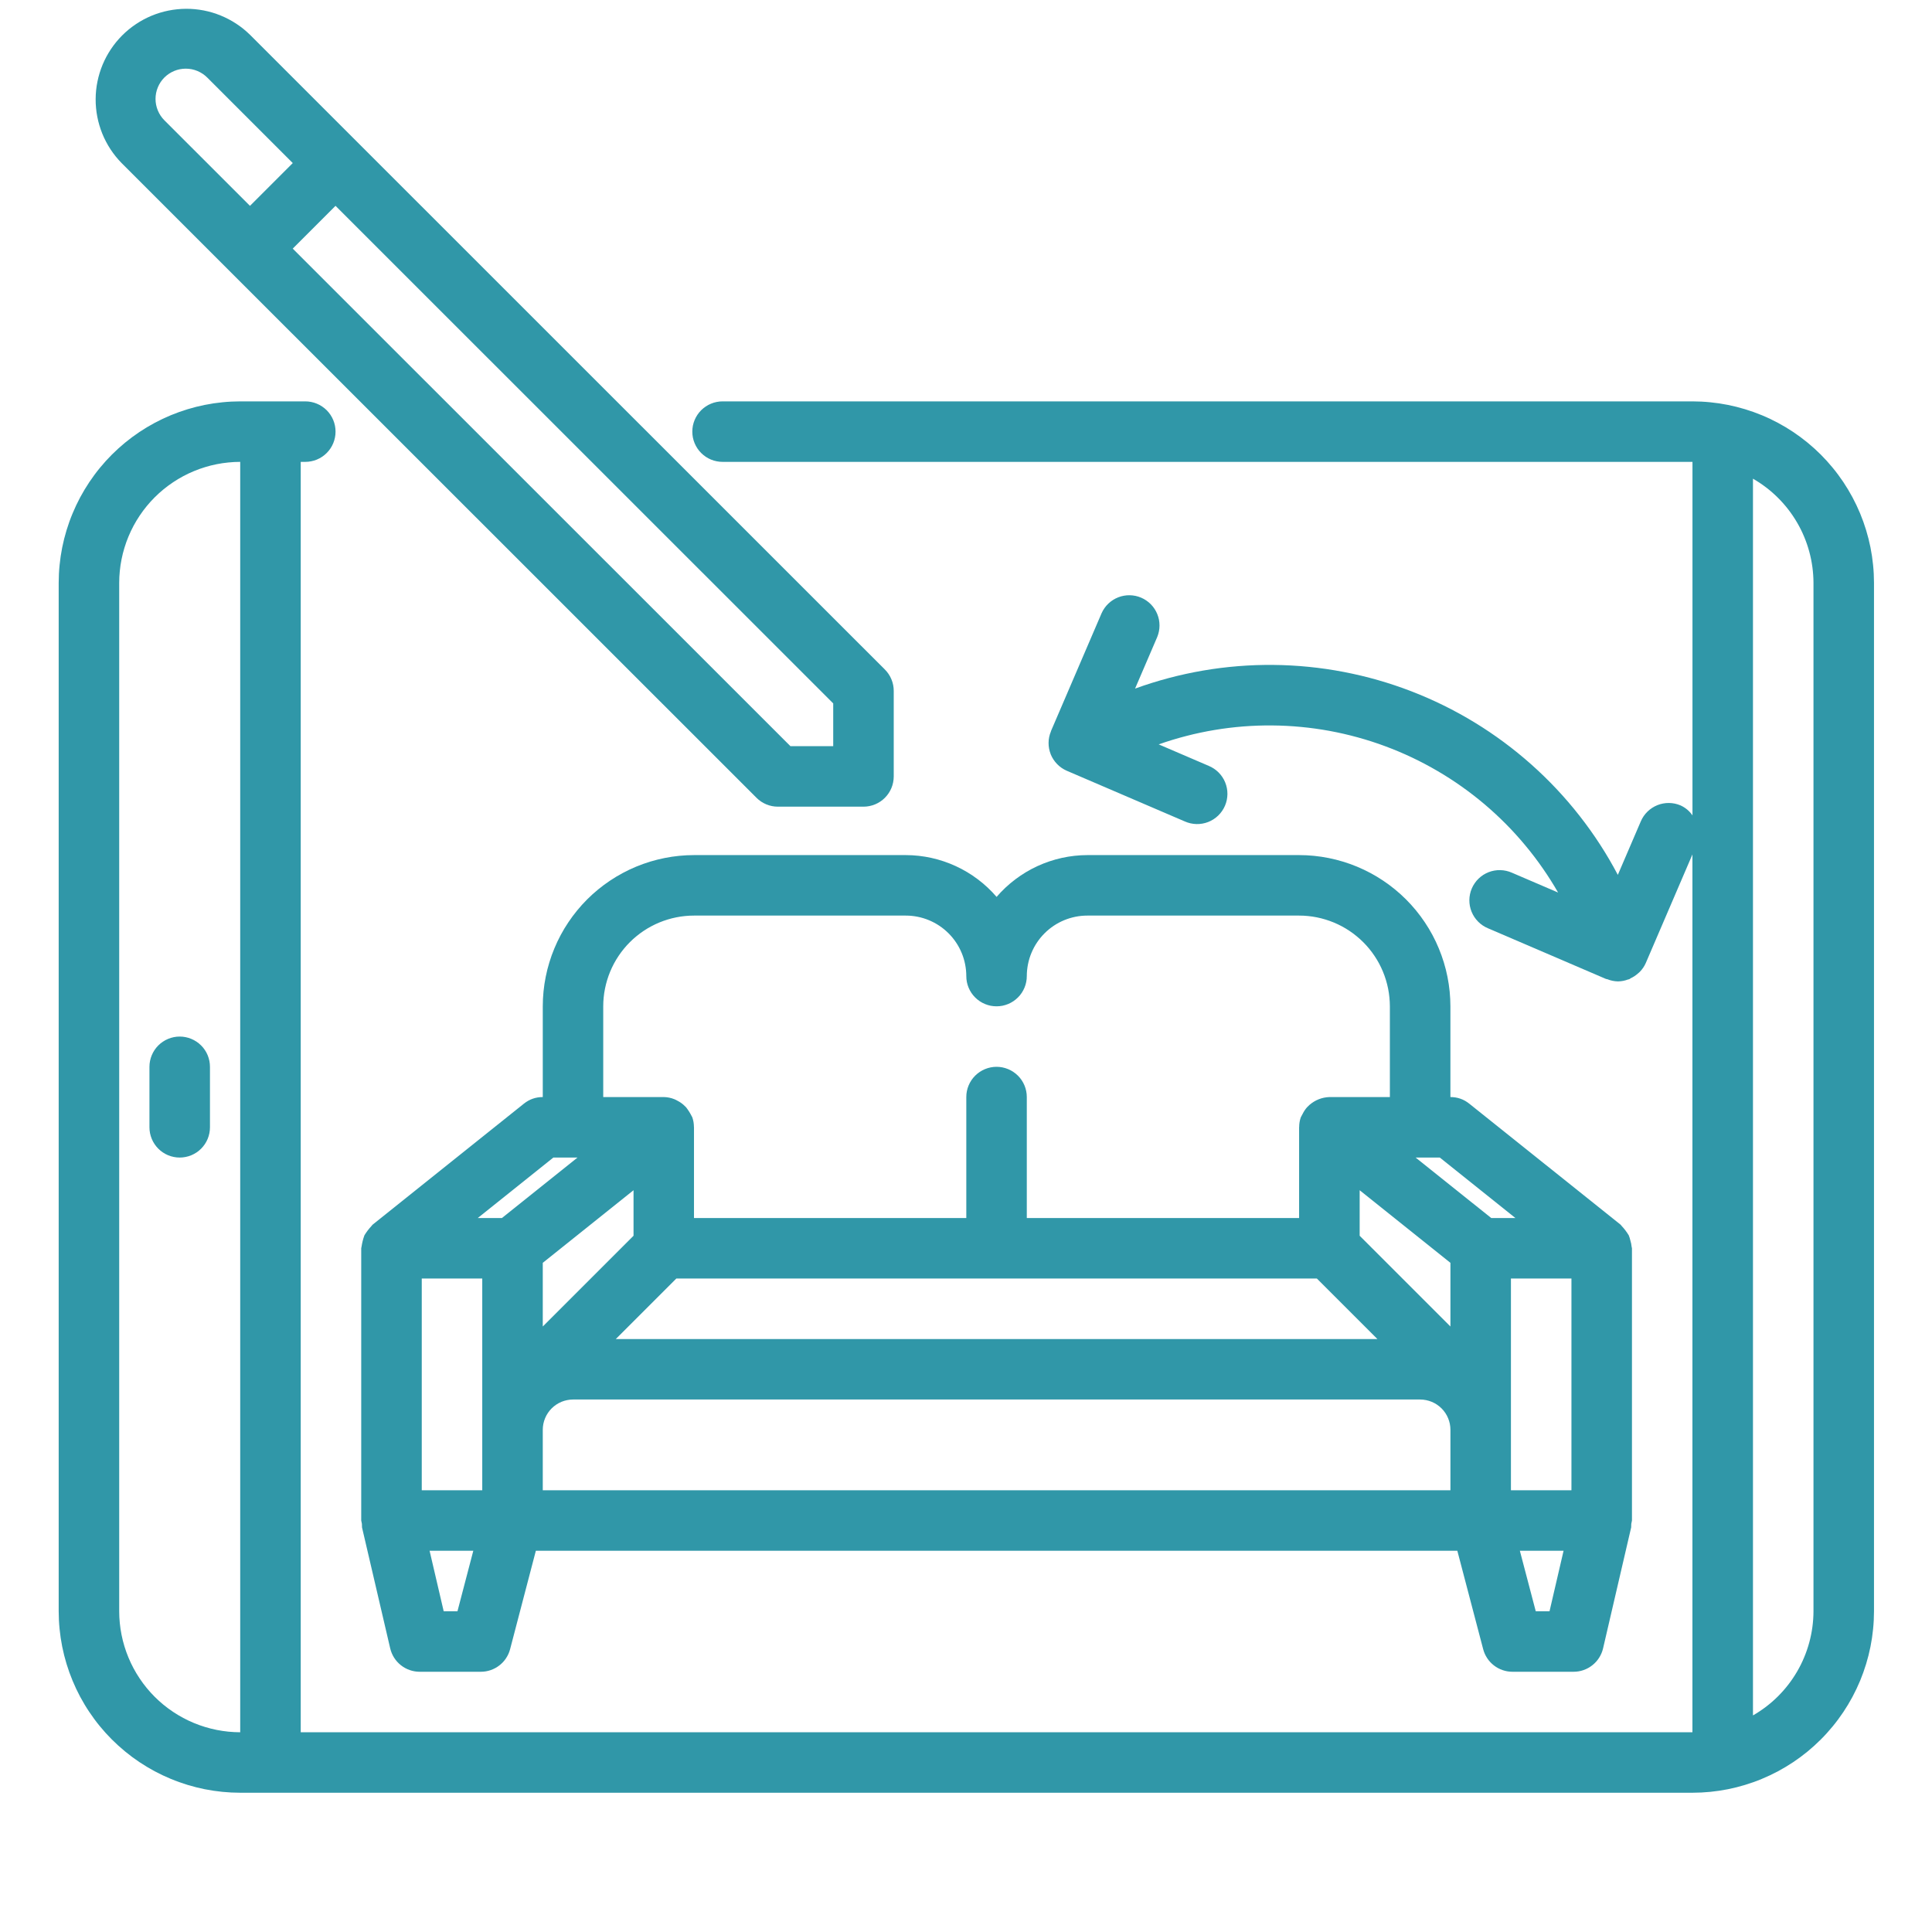 <svg xmlns="http://www.w3.org/2000/svg" xmlns:xlink="http://www.w3.org/1999/xlink" width="500" zoomAndPan="magnify" viewBox="0 0 375 375" height="500" preserveAspectRatio="xMidYMid meet" version="1.0"><defs><clipPath id="e8a189afee"><path d="M 11.316 77 L 363.816 77 L 363.816 348 L 11.316 348 Z M 11.316 77 " clip-rule="nonzero"/></clipPath></defs><rect x="-37.5" width="450" fill="#ffffff" y="-37.5" height="450" fill-opacity="1"/><rect x="-37.5" width="450" fill="#ffffff" y="-37.5" height="450" fill-opacity="1"/><path fill="#3097a8" d="M 252.164 165.973 L 211.055 165.973 C 209.383 165.977 207.73 166.16 206.094 166.52 C 204.461 166.883 202.883 167.414 201.363 168.113 C 199.844 168.812 198.418 169.668 197.082 170.676 C 195.746 171.68 194.531 172.82 193.438 174.086 C 192.348 172.82 191.133 171.68 189.797 170.676 C 188.461 169.668 187.035 168.812 185.512 168.113 C 183.992 167.414 182.418 166.883 180.781 166.52 C 179.148 166.16 177.496 165.977 175.82 165.973 L 134.715 165.973 C 133.754 165.973 132.793 166.02 131.836 166.117 C 130.879 166.211 129.93 166.352 128.988 166.543 C 128.047 166.73 127.113 166.965 126.195 167.242 C 125.273 167.523 124.371 167.848 123.484 168.215 C 122.594 168.582 121.727 168.996 120.879 169.449 C 120.031 169.902 119.207 170.395 118.41 170.93 C 117.609 171.465 116.84 172.035 116.098 172.645 C 115.352 173.254 114.641 173.898 113.961 174.578 C 113.281 175.258 112.637 175.969 112.027 176.715 C 111.418 177.457 110.844 178.227 110.312 179.027 C 109.777 179.824 109.281 180.648 108.828 181.496 C 108.375 182.344 107.965 183.211 107.598 184.098 C 107.227 184.984 106.902 185.891 106.625 186.809 C 106.344 187.727 106.109 188.66 105.922 189.602 C 105.734 190.543 105.59 191.492 105.496 192.449 C 105.402 193.406 105.352 194.363 105.352 195.328 L 105.352 212.938 C 103.977 212.938 102.754 213.367 101.68 214.227 L 72.32 237.711 C 72.234 237.777 72.195 237.883 72.117 237.953 C 71.594 238.512 71.133 239.117 70.734 239.773 C 70.473 240.488 70.285 241.227 70.176 241.98 C 70.172 242.09 70.113 242.184 70.113 242.293 L 70.113 295.133 C 70.145 295.352 70.188 295.57 70.246 295.785 C 70.238 296.012 70.246 296.238 70.266 296.465 L 75.738 319.949 C 75.891 320.594 76.145 321.199 76.496 321.758 C 76.852 322.316 77.289 322.805 77.809 323.215 C 78.328 323.629 78.902 323.941 79.527 324.16 C 80.152 324.379 80.797 324.488 81.461 324.488 L 93.332 324.488 C 93.98 324.488 94.613 324.383 95.227 324.172 C 95.84 323.961 96.406 323.66 96.918 323.262 C 97.434 322.867 97.871 322.398 98.227 321.855 C 98.586 321.312 98.848 320.73 99.012 320.102 L 104.008 301.004 L 282.867 301.004 L 287.883 320.105 C 288.047 320.734 288.309 321.316 288.668 321.859 C 289.023 322.398 289.461 322.867 289.977 323.266 C 290.488 323.66 291.055 323.965 291.668 324.172 C 292.281 324.383 292.914 324.488 293.562 324.488 L 305.434 324.488 C 306.098 324.488 306.742 324.379 307.367 324.16 C 307.996 323.941 308.566 323.625 309.086 323.211 C 309.605 322.801 310.043 322.312 310.398 321.754 C 310.754 321.191 311.004 320.59 311.156 319.945 L 316.609 296.461 C 316.629 296.234 316.633 296.012 316.629 295.789 C 316.684 295.57 316.73 295.352 316.762 295.133 L 316.762 242.293 C 316.762 242.184 316.703 242.09 316.695 241.98 C 316.66 241.574 316.578 241.172 316.453 240.781 C 316.379 240.434 316.273 240.098 316.141 239.773 C 315.742 239.117 315.281 238.512 314.758 237.953 C 314.676 237.879 314.641 237.777 314.555 237.711 L 285.191 214.227 C 284.121 213.367 282.895 212.938 281.523 212.938 L 281.523 195.324 C 281.52 194.363 281.473 193.406 281.379 192.449 C 281.281 191.492 281.141 190.543 280.953 189.602 C 280.766 188.66 280.531 187.73 280.25 186.809 C 279.969 185.891 279.645 184.988 279.277 184.098 C 278.91 183.211 278.5 182.344 278.047 181.496 C 277.594 180.648 277.098 179.824 276.562 179.027 C 276.031 178.227 275.457 177.457 274.848 176.715 C 274.238 175.973 273.594 175.262 272.914 174.582 C 272.234 173.902 271.523 173.258 270.781 172.648 C 270.035 172.035 269.266 171.465 268.465 170.93 C 267.668 170.398 266.844 169.902 265.996 169.449 C 265.148 168.996 264.281 168.586 263.395 168.215 C 262.508 167.848 261.602 167.523 260.684 167.246 C 259.762 166.965 258.832 166.73 257.891 166.543 C 256.945 166.355 255.996 166.211 255.039 166.117 C 254.086 166.02 253.125 165.973 252.164 165.973 Z M 255.605 248.164 L 267.352 259.906 L 119.527 259.906 L 131.273 248.164 Z M 281.527 245.113 L 281.527 257.473 L 263.91 239.859 L 263.91 231.023 Z M 305.016 289.258 L 293.27 289.258 L 293.27 248.164 L 305.016 248.164 Z M 81.863 289.258 L 81.863 248.164 L 93.605 248.164 L 93.605 289.258 Z M 105.352 277.516 C 105.352 277.133 105.391 276.75 105.465 276.371 C 105.543 275.996 105.652 275.629 105.801 275.273 C 105.949 274.914 106.129 274.578 106.344 274.258 C 106.559 273.938 106.801 273.641 107.074 273.367 C 107.348 273.094 107.645 272.852 107.965 272.637 C 108.285 272.426 108.621 272.242 108.977 272.094 C 109.336 271.949 109.699 271.836 110.078 271.762 C 110.457 271.684 110.84 271.648 111.223 271.645 L 275.652 271.645 C 276.039 271.648 276.422 271.684 276.801 271.762 C 277.176 271.836 277.543 271.949 277.898 272.094 C 278.258 272.242 278.594 272.426 278.914 272.637 C 279.234 272.852 279.531 273.094 279.805 273.367 C 280.078 273.641 280.32 273.938 280.535 274.258 C 280.75 274.578 280.93 274.914 281.078 275.273 C 281.227 275.629 281.336 275.996 281.414 276.371 C 281.488 276.75 281.527 277.133 281.527 277.516 L 281.527 289.258 L 105.352 289.258 Z M 122.969 239.859 L 105.352 257.473 L 105.352 245.113 L 122.969 231.023 Z M 107.406 224.68 L 112.098 224.68 L 97.418 236.422 L 92.727 236.422 Z M 86.121 312.746 L 83.383 301.004 L 91.867 301.004 L 88.793 312.746 Z M 298.09 312.746 L 295.004 301.004 L 303.488 301.004 L 300.762 312.746 Z M 294.145 236.422 L 289.453 236.422 L 274.773 224.68 L 279.465 224.68 Z M 258.027 212.938 C 256.574 213 255.293 213.504 254.188 214.445 C 254.016 214.598 253.852 214.754 253.695 214.922 C 253.367 215.297 253.094 215.703 252.871 216.145 C 252.766 216.316 252.672 216.496 252.586 216.68 C 252.559 216.746 252.508 216.797 252.484 216.867 C 252.273 217.477 252.168 218.102 252.168 218.746 C 252.168 218.77 252.156 218.789 252.156 218.809 L 252.156 236.422 L 199.301 236.422 L 199.301 212.938 C 199.301 212.555 199.266 212.172 199.188 211.793 C 199.113 211.414 199.004 211.047 198.855 210.691 C 198.707 210.336 198.527 209.996 198.312 209.676 C 198.098 209.355 197.855 209.059 197.582 208.789 C 197.309 208.516 197.012 208.273 196.691 208.059 C 196.371 207.844 196.031 207.664 195.676 207.516 C 195.32 207.367 194.953 207.258 194.574 207.18 C 194.195 207.105 193.816 207.066 193.43 207.066 C 193.043 207.066 192.66 207.105 192.285 207.18 C 191.906 207.258 191.539 207.367 191.184 207.516 C 190.824 207.664 190.488 207.844 190.168 208.059 C 189.848 208.273 189.551 208.516 189.277 208.789 C 189.004 209.059 188.762 209.355 188.547 209.676 C 188.332 209.996 188.152 210.336 188.004 210.691 C 187.855 211.047 187.746 211.414 187.668 211.793 C 187.594 212.172 187.559 212.555 187.559 212.938 L 187.559 236.422 L 134.703 236.422 L 134.703 218.809 C 134.703 218.789 134.691 218.77 134.691 218.746 C 134.691 218.102 134.586 217.477 134.375 216.867 C 134.352 216.797 134.301 216.746 134.273 216.68 C 133.961 216.055 133.594 215.469 133.164 214.922 C 133.008 214.754 132.844 214.598 132.672 214.449 C 132.309 214.129 131.914 213.863 131.48 213.645 C 131.297 213.539 131.105 213.441 130.906 213.359 C 130.242 213.09 129.551 212.949 128.832 212.938 L 117.086 212.938 L 117.086 195.324 C 117.086 194.75 117.117 194.176 117.172 193.602 C 117.23 193.027 117.316 192.457 117.43 191.891 C 117.543 191.324 117.684 190.766 117.852 190.215 C 118.02 189.664 118.211 189.121 118.434 188.59 C 118.656 188.055 118.902 187.535 119.172 187.027 C 119.445 186.52 119.742 186.023 120.062 185.547 C 120.383 185.066 120.727 184.605 121.094 184.156 C 121.457 183.711 121.844 183.285 122.254 182.879 C 122.66 182.469 123.086 182.082 123.535 181.719 C 123.98 181.352 124.441 181.008 124.922 180.688 C 125.402 180.367 125.895 180.07 126.402 179.801 C 126.914 179.527 127.434 179.281 127.965 179.059 C 128.5 178.84 129.039 178.645 129.594 178.477 C 130.145 178.309 130.703 178.168 131.27 178.055 C 131.836 177.941 132.406 177.855 132.977 177.801 C 133.551 177.742 134.129 177.715 134.703 177.715 L 175.812 177.715 C 176.582 177.715 177.348 177.789 178.102 177.941 C 178.859 178.09 179.594 178.316 180.305 178.609 C 181.016 178.906 181.695 179.266 182.336 179.695 C 182.977 180.125 183.566 180.609 184.113 181.156 C 184.66 181.699 185.145 182.293 185.574 182.934 C 186.004 183.574 186.363 184.25 186.66 184.965 C 186.957 185.676 187.18 186.41 187.328 187.164 C 187.48 187.922 187.555 188.684 187.559 189.457 C 187.559 189.84 187.594 190.223 187.668 190.602 C 187.746 190.98 187.855 191.348 188.004 191.703 C 188.152 192.059 188.332 192.395 188.547 192.719 C 188.762 193.039 189.004 193.336 189.277 193.605 C 189.551 193.879 189.848 194.121 190.168 194.336 C 190.488 194.551 190.824 194.73 191.184 194.879 C 191.539 195.027 191.906 195.137 192.285 195.215 C 192.66 195.289 193.043 195.324 193.43 195.324 C 193.816 195.324 194.195 195.289 194.574 195.215 C 194.953 195.137 195.32 195.027 195.676 194.879 C 196.031 194.73 196.371 194.551 196.691 194.336 C 197.012 194.121 197.309 193.879 197.582 193.605 C 197.855 193.336 198.098 193.039 198.312 192.719 C 198.527 192.395 198.707 192.059 198.855 191.703 C 199.004 191.348 199.113 190.98 199.188 190.602 C 199.266 190.223 199.301 189.84 199.301 189.457 C 199.305 188.684 199.379 187.922 199.531 187.164 C 199.68 186.41 199.902 185.676 200.199 184.965 C 200.496 184.25 200.855 183.574 201.285 182.934 C 201.715 182.293 202.199 181.699 202.746 181.156 C 203.289 180.609 203.883 180.125 204.523 179.695 C 205.164 179.266 205.844 178.906 206.555 178.609 C 207.266 178.316 208 178.094 208.758 177.941 C 209.512 177.789 210.277 177.715 211.047 177.715 L 252.156 177.715 C 252.73 177.715 253.305 177.742 253.879 177.801 C 254.453 177.855 255.023 177.941 255.59 178.055 C 256.156 178.168 256.715 178.309 257.266 178.477 C 257.816 178.645 258.359 178.84 258.895 179.059 C 259.426 179.281 259.945 179.527 260.457 179.797 C 260.965 180.07 261.457 180.367 261.938 180.688 C 262.418 181.008 262.879 181.352 263.324 181.719 C 263.77 182.082 264.199 182.469 264.605 182.879 C 265.016 183.285 265.402 183.711 265.766 184.156 C 266.133 184.602 266.477 185.066 266.797 185.547 C 267.117 186.023 267.414 186.52 267.688 187.027 C 267.957 187.535 268.203 188.055 268.426 188.59 C 268.648 189.121 268.84 189.664 269.008 190.215 C 269.176 190.766 269.316 191.324 269.43 191.891 C 269.543 192.457 269.629 193.027 269.684 193.602 C 269.742 194.176 269.77 194.75 269.773 195.324 L 269.773 212.938 Z M 258.027 212.938 " fill-opacity="1" fill-rule="nonzero"/><g clip-path="url(#e8a189afee)"><path fill="#3097a8" d="M 328.508 77.906 L 140.25 77.906 C 139.863 77.906 139.48 77.945 139.105 78.02 C 138.727 78.094 138.359 78.207 138.004 78.355 C 137.645 78.5 137.309 78.684 136.988 78.898 C 136.668 79.109 136.371 79.355 136.098 79.625 C 135.824 79.898 135.582 80.195 135.367 80.516 C 135.152 80.836 134.973 81.176 134.824 81.531 C 134.676 81.887 134.566 82.254 134.488 82.633 C 134.414 83.012 134.379 83.395 134.379 83.777 C 134.379 84.164 134.414 84.547 134.488 84.922 C 134.566 85.301 134.676 85.668 134.824 86.023 C 134.973 86.383 135.152 86.719 135.367 87.039 C 135.582 87.359 135.824 87.656 136.098 87.93 C 136.371 88.203 136.668 88.445 136.988 88.66 C 137.309 88.875 137.645 89.055 138.004 89.203 C 138.359 89.352 138.727 89.461 139.105 89.535 C 139.48 89.613 139.863 89.648 140.25 89.648 L 328.508 89.648 L 328.508 158.266 C 327.914 157.41 327.145 156.766 326.199 156.332 C 325.844 156.18 325.477 156.066 325.102 155.984 C 324.723 155.906 324.344 155.863 323.957 155.859 C 323.57 155.852 323.188 155.887 322.809 155.957 C 322.43 156.027 322.062 156.133 321.703 156.277 C 321.344 156.422 321.004 156.598 320.68 156.809 C 320.355 157.016 320.059 157.258 319.781 157.527 C 319.504 157.797 319.258 158.09 319.039 158.406 C 318.82 158.727 318.637 159.062 318.484 159.414 L 314.02 169.812 C 312.953 167.789 311.801 165.82 310.559 163.906 C 309.316 161.988 307.988 160.133 306.578 158.332 C 305.172 156.535 303.684 154.805 302.121 153.141 C 300.555 151.477 298.918 149.883 297.211 148.367 C 295.504 146.848 293.73 145.41 291.895 144.051 C 290.059 142.691 288.168 141.418 286.215 140.227 C 284.266 139.039 282.266 137.938 280.215 136.93 C 278.168 135.918 276.074 135.004 273.945 134.18 C 271.812 133.359 269.648 132.633 267.453 132.004 C 265.254 131.375 263.035 130.848 260.789 130.418 C 258.547 129.988 256.289 129.66 254.016 129.434 C 251.742 129.207 249.461 129.082 247.176 129.062 C 244.895 129.039 242.613 129.117 240.336 129.301 C 238.059 129.484 235.793 129.766 233.539 130.152 C 231.289 130.539 229.059 131.023 226.848 131.609 C 224.641 132.195 222.465 132.875 220.316 133.656 L 224.617 123.645 C 224.762 123.289 224.871 122.926 224.945 122.551 C 225.02 122.176 225.059 121.797 225.059 121.418 C 225.059 121.035 225.023 120.656 224.953 120.281 C 224.879 119.906 224.77 119.543 224.625 119.188 C 224.48 118.836 224.305 118.5 224.094 118.18 C 223.883 117.859 223.645 117.566 223.379 117.293 C 223.109 117.02 222.82 116.777 222.504 116.562 C 222.188 116.344 221.855 116.16 221.504 116.012 C 221.152 115.859 220.793 115.746 220.418 115.664 C 220.043 115.586 219.668 115.543 219.285 115.535 C 218.902 115.531 218.523 115.559 218.148 115.629 C 217.773 115.695 217.406 115.797 217.051 115.938 C 216.695 116.078 216.355 116.25 216.035 116.453 C 215.711 116.66 215.414 116.891 215.137 117.156 C 214.859 117.418 214.609 117.707 214.391 118.02 C 214.172 118.332 213.98 118.66 213.824 119.012 L 203.996 141.898 C 203.984 141.926 203.988 141.953 203.98 141.984 C 203.684 142.684 203.535 143.414 203.527 144.172 C 203.52 144.93 203.656 145.664 203.934 146.371 C 203.938 146.375 203.938 146.383 203.934 146.391 C 204.227 147.109 204.645 147.75 205.188 148.309 C 205.73 148.867 206.359 149.301 207.074 149.609 L 229.965 159.438 C 230.32 159.594 230.688 159.719 231.066 159.805 C 231.449 159.891 231.832 159.938 232.223 159.949 C 232.613 159.957 233 159.93 233.383 159.863 C 233.766 159.797 234.141 159.691 234.504 159.551 C 234.867 159.41 235.211 159.234 235.539 159.023 C 235.867 158.812 236.172 158.57 236.453 158.301 C 236.73 158.031 236.984 157.734 237.203 157.414 C 237.426 157.094 237.613 156.754 237.766 156.395 C 237.922 156.039 238.035 155.668 238.117 155.289 C 238.195 154.906 238.238 154.52 238.242 154.133 C 238.246 153.742 238.211 153.355 238.137 152.973 C 238.062 152.59 237.953 152.219 237.805 151.859 C 237.66 151.496 237.477 151.156 237.262 150.832 C 237.047 150.508 236.801 150.207 236.523 149.93 C 236.25 149.656 235.949 149.41 235.625 149.195 C 235.301 148.977 234.961 148.797 234.598 148.648 L 224.902 144.484 C 226.664 143.863 228.453 143.316 230.266 142.852 C 232.074 142.383 233.902 141.996 235.75 141.688 C 237.594 141.379 239.449 141.152 241.312 141.004 C 243.18 140.859 245.047 140.793 246.918 140.809 C 248.785 140.824 250.652 140.918 252.516 141.098 C 254.379 141.273 256.227 141.531 258.066 141.867 C 259.906 142.207 261.73 142.625 263.531 143.121 C 265.336 143.617 267.117 144.188 268.867 144.84 C 270.621 145.492 272.344 146.215 274.035 147.016 C 275.727 147.816 277.379 148.688 278.992 149.633 C 280.609 150.574 282.18 151.586 283.707 152.668 C 285.234 153.746 286.711 154.891 288.141 156.098 C 289.566 157.309 290.938 158.574 292.258 159.902 C 293.574 161.23 294.832 162.613 296.027 164.051 C 297.227 165.484 298.359 166.973 299.426 168.508 C 300.496 170.043 301.496 171.621 302.426 173.242 L 293.473 169.398 C 293.117 169.242 292.75 169.117 292.367 169.031 C 291.988 168.945 291.605 168.898 291.215 168.891 C 290.824 168.879 290.441 168.91 290.055 168.977 C 289.672 169.043 289.301 169.148 288.938 169.289 C 288.574 169.434 288.23 169.609 287.902 169.816 C 287.574 170.027 287.27 170.27 286.992 170.539 C 286.711 170.809 286.461 171.105 286.242 171.426 C 286.02 171.746 285.832 172.086 285.68 172.441 C 285.523 172.801 285.406 173.168 285.328 173.551 C 285.246 173.93 285.207 174.316 285.203 174.703 C 285.199 175.094 285.234 175.48 285.305 175.863 C 285.379 176.242 285.488 176.617 285.637 176.977 C 285.785 177.336 285.965 177.68 286.18 178.004 C 286.395 178.328 286.641 178.629 286.914 178.902 C 287.188 179.18 287.488 179.426 287.812 179.641 C 288.137 179.855 288.477 180.039 288.836 180.188 L 311.73 190.016 C 311.809 190.047 311.895 190.035 311.973 190.062 C 312.633 190.332 313.316 190.473 314.027 190.488 C 314.035 190.488 314.039 190.488 314.043 190.488 L 314.051 190.488 C 314.055 190.488 314.059 190.488 314.066 190.488 C 314.738 190.477 315.387 190.352 316.012 190.113 C 316.082 190.086 316.152 190.098 316.223 190.07 C 316.336 190.027 316.402 189.934 316.512 189.883 C 317.008 189.652 317.461 189.355 317.871 188.996 C 318.012 188.871 318.16 188.766 318.289 188.629 C 318.773 188.133 319.16 187.57 319.441 186.934 L 328.5 165.844 L 328.5 336.23 L 58.371 336.23 L 58.371 89.648 L 59.258 89.648 C 59.645 89.648 60.023 89.613 60.402 89.535 C 60.781 89.461 61.148 89.352 61.504 89.203 C 61.859 89.055 62.199 88.875 62.52 88.66 C 62.84 88.445 63.137 88.203 63.41 87.93 C 63.684 87.656 63.926 87.359 64.141 87.039 C 64.355 86.719 64.535 86.383 64.684 86.023 C 64.832 85.668 64.941 85.301 65.016 84.922 C 65.094 84.547 65.129 84.164 65.129 83.777 C 65.129 83.395 65.094 83.012 65.016 82.633 C 64.941 82.254 64.832 81.887 64.684 81.531 C 64.535 81.176 64.355 80.836 64.141 80.516 C 63.926 80.195 63.684 79.898 63.41 79.625 C 63.137 79.355 62.84 79.109 62.52 78.898 C 62.199 78.684 61.859 78.5 61.504 78.355 C 61.148 78.207 60.781 78.094 60.402 78.02 C 60.023 77.945 59.645 77.906 59.258 77.906 L 46.625 77.906 C 45.473 77.91 44.324 77.965 43.176 78.082 C 42.027 78.195 40.887 78.363 39.754 78.59 C 38.625 78.816 37.508 79.098 36.402 79.434 C 35.301 79.77 34.215 80.156 33.148 80.598 C 32.082 81.043 31.043 81.535 30.023 82.078 C 29.008 82.621 28.02 83.215 27.059 83.855 C 26.102 84.496 25.176 85.184 24.285 85.914 C 23.395 86.648 22.539 87.422 21.723 88.234 C 20.906 89.051 20.133 89.906 19.402 90.797 C 18.668 91.688 17.984 92.613 17.344 93.57 C 16.699 94.531 16.109 95.52 15.562 96.535 C 15.02 97.551 14.527 98.594 14.086 99.66 C 13.641 100.723 13.254 101.809 12.918 102.91 C 12.582 104.016 12.301 105.133 12.074 106.262 C 11.848 107.395 11.68 108.535 11.566 109.68 C 11.449 110.828 11.395 111.98 11.391 113.133 L 11.391 312.746 C 11.395 313.898 11.449 315.047 11.566 316.195 C 11.68 317.344 11.848 318.484 12.074 319.613 C 12.301 320.746 12.582 321.863 12.918 322.965 C 13.254 324.07 13.641 325.152 14.086 326.219 C 14.527 327.285 15.02 328.324 15.562 329.344 C 16.109 330.359 16.699 331.348 17.344 332.305 C 17.984 333.266 18.668 334.191 19.402 335.082 C 20.133 335.973 20.906 336.828 21.723 337.641 C 22.539 338.457 23.395 339.23 24.285 339.961 C 25.176 340.695 26.102 341.383 27.059 342.023 C 28.02 342.664 29.008 343.254 30.023 343.801 C 31.043 344.344 32.082 344.836 33.148 345.277 C 34.215 345.723 35.301 346.109 36.402 346.445 C 37.508 346.781 38.625 347.062 39.754 347.289 C 40.887 347.512 42.027 347.684 43.176 347.797 C 44.324 347.91 45.473 347.969 46.625 347.969 L 328.508 347.969 C 329.66 347.969 330.812 347.91 331.957 347.797 C 333.105 347.684 334.246 347.512 335.379 347.289 C 336.508 347.062 337.625 346.781 338.73 346.445 C 339.832 346.109 340.918 345.723 341.984 345.277 C 343.051 344.836 344.09 344.344 345.109 343.801 C 346.125 343.254 347.113 342.664 348.074 342.023 C 349.031 341.383 349.957 340.695 350.848 339.965 C 351.742 339.23 352.594 338.457 353.41 337.641 C 354.227 336.828 355 335.973 355.73 335.082 C 356.465 334.191 357.148 333.266 357.793 332.305 C 358.434 331.348 359.023 330.359 359.57 329.344 C 360.113 328.324 360.605 327.285 361.051 326.219 C 361.492 325.152 361.879 324.07 362.215 322.965 C 362.551 321.863 362.832 320.746 363.059 319.613 C 363.285 318.484 363.453 317.344 363.566 316.195 C 363.684 315.047 363.738 313.898 363.742 312.746 L 363.742 113.133 C 363.738 111.98 363.684 110.828 363.566 109.68 C 363.453 108.535 363.285 107.395 363.059 106.262 C 362.832 105.133 362.551 104.016 362.215 102.91 C 361.879 101.809 361.492 100.723 361.051 99.66 C 360.605 98.594 360.113 97.551 359.57 96.535 C 359.023 95.52 358.434 94.531 357.793 93.57 C 357.148 92.613 356.465 91.688 355.73 90.797 C 355 89.906 354.227 89.051 353.41 88.234 C 352.594 87.422 351.742 86.648 350.848 85.914 C 349.957 85.184 349.031 84.496 348.074 83.855 C 347.113 83.215 346.125 82.621 345.109 82.078 C 344.09 81.535 343.051 81.039 341.984 80.598 C 340.918 80.156 339.832 79.77 338.73 79.434 C 337.625 79.098 336.508 78.816 335.379 78.59 C 334.246 78.363 333.105 78.195 331.957 78.082 C 330.812 77.965 329.66 77.91 328.508 77.906 Z M 23.137 312.746 L 23.137 113.133 C 23.137 112.363 23.176 111.598 23.254 110.832 C 23.328 110.066 23.441 109.309 23.594 108.555 C 23.742 107.801 23.93 107.055 24.156 106.32 C 24.379 105.582 24.637 104.859 24.934 104.148 C 25.227 103.441 25.555 102.746 25.918 102.066 C 26.281 101.391 26.676 100.73 27.105 100.094 C 27.531 99.453 27.988 98.836 28.477 98.242 C 28.965 97.648 29.48 97.078 30.023 96.535 C 30.57 95.992 31.137 95.477 31.73 94.988 C 32.328 94.5 32.945 94.043 33.582 93.617 C 34.223 93.188 34.883 92.793 35.559 92.43 C 36.238 92.066 36.93 91.738 37.641 91.445 C 38.352 91.148 39.074 90.891 39.812 90.668 C 40.547 90.441 41.293 90.254 42.047 90.105 C 42.801 89.953 43.559 89.84 44.324 89.766 C 45.09 89.688 45.859 89.648 46.625 89.648 L 46.625 336.23 C 45.859 336.227 45.09 336.188 44.324 336.113 C 43.559 336.035 42.801 335.922 42.047 335.773 C 41.293 335.621 40.547 335.434 39.812 335.211 C 39.074 334.988 38.352 334.727 37.641 334.434 C 36.93 334.141 36.238 333.809 35.559 333.449 C 34.883 333.086 34.223 332.691 33.582 332.262 C 32.945 331.836 32.328 331.379 31.73 330.891 C 31.137 330.402 30.57 329.887 30.023 329.344 C 29.48 328.801 28.965 328.23 28.477 327.637 C 27.988 327.043 27.531 326.426 27.105 325.785 C 26.676 325.145 26.281 324.488 25.918 323.809 C 25.555 323.133 25.227 322.438 24.934 321.727 C 24.637 321.016 24.379 320.293 24.156 319.559 C 23.93 318.824 23.742 318.078 23.594 317.324 C 23.441 316.57 23.328 315.812 23.254 315.047 C 23.176 314.281 23.137 313.516 23.137 312.746 Z M 351.996 312.746 C 351.992 313.766 351.922 314.785 351.785 315.797 C 351.648 316.809 351.449 317.809 351.18 318.793 C 350.914 319.777 350.582 320.742 350.188 321.684 C 349.797 322.629 349.344 323.543 348.828 324.426 C 348.316 325.309 347.746 326.152 347.125 326.961 C 346.5 327.773 345.824 328.535 345.102 329.258 C 344.379 329.977 343.609 330.648 342.797 331.27 C 341.984 331.887 341.137 332.453 340.25 332.961 L 340.25 92.914 C 341.137 93.422 341.984 93.988 342.797 94.609 C 343.609 95.227 344.379 95.898 345.102 96.621 C 345.824 97.34 346.5 98.105 347.125 98.914 C 347.746 99.723 348.316 100.57 348.828 101.453 C 349.344 102.336 349.797 103.246 350.188 104.191 C 350.582 105.133 350.914 106.098 351.18 107.082 C 351.449 108.07 351.648 109.066 351.785 110.082 C 351.922 111.094 351.992 112.109 351.996 113.129 Z M 351.996 312.746 " fill-opacity="1" fill-rule="nonzero"/></g><path fill="#3097a8" d="M 34.883 201.195 C 34.496 201.195 34.113 201.234 33.734 201.309 C 33.359 201.387 32.992 201.496 32.633 201.645 C 32.277 201.793 31.941 201.973 31.621 202.188 C 31.297 202.402 31 202.645 30.73 202.918 C 30.457 203.188 30.215 203.484 30 203.805 C 29.785 204.125 29.605 204.465 29.457 204.82 C 29.309 205.176 29.199 205.543 29.121 205.922 C 29.047 206.301 29.008 206.684 29.008 207.066 L 29.008 218.809 C 29.008 219.195 29.047 219.578 29.121 219.957 C 29.199 220.332 29.309 220.699 29.457 221.059 C 29.605 221.414 29.785 221.75 30 222.07 C 30.215 222.391 30.457 222.688 30.73 222.961 C 31 223.234 31.297 223.477 31.621 223.691 C 31.941 223.906 32.277 224.086 32.633 224.234 C 32.992 224.383 33.359 224.492 33.734 224.566 C 34.113 224.645 34.496 224.68 34.883 224.68 C 35.266 224.68 35.648 224.645 36.027 224.566 C 36.406 224.492 36.773 224.383 37.129 224.234 C 37.484 224.086 37.824 223.906 38.145 223.691 C 38.465 223.477 38.762 223.234 39.035 222.961 C 39.309 222.688 39.551 222.391 39.766 222.07 C 39.98 221.75 40.16 221.414 40.309 221.055 C 40.453 220.699 40.566 220.332 40.641 219.957 C 40.715 219.578 40.754 219.195 40.754 218.809 L 40.754 207.066 C 40.754 206.684 40.715 206.301 40.641 205.922 C 40.566 205.543 40.453 205.176 40.309 204.82 C 40.16 204.465 39.98 204.125 39.766 203.805 C 39.551 203.484 39.309 203.188 39.035 202.918 C 38.762 202.645 38.465 202.402 38.145 202.188 C 37.824 201.973 37.484 201.793 37.129 201.645 C 36.773 201.496 36.406 201.387 36.027 201.309 C 35.648 201.234 35.266 201.195 34.883 201.195 Z M 34.883 201.195 " fill-opacity="1" fill-rule="nonzero"/><path fill="#3097a8" d="M 146.84 154.855 C 147.391 155.406 148.023 155.828 148.746 156.129 C 149.465 156.426 150.215 156.574 150.992 156.574 L 167.602 156.574 C 167.984 156.574 168.367 156.539 168.746 156.461 C 169.125 156.387 169.492 156.277 169.848 156.129 C 170.203 155.98 170.543 155.801 170.863 155.586 C 171.184 155.371 171.48 155.129 171.754 154.855 C 172.023 154.582 172.27 154.285 172.484 153.965 C 172.695 153.645 172.879 153.309 173.027 152.949 C 173.172 152.594 173.285 152.227 173.359 151.848 C 173.434 151.473 173.473 151.09 173.473 150.703 L 173.473 134.102 C 173.473 133.32 173.324 132.574 173.023 131.852 C 172.727 131.133 172.301 130.5 171.75 129.949 L 69.285 27.508 L 69.281 27.5 L 69.273 27.496 L 48.52 6.746 C 48.109 6.344 47.68 5.965 47.234 5.602 C 46.789 5.242 46.324 4.906 45.844 4.594 C 45.367 4.277 44.871 3.988 44.363 3.723 C 43.855 3.457 43.336 3.215 42.805 3 C 42.273 2.785 41.734 2.594 41.184 2.43 C 40.633 2.27 40.078 2.133 39.516 2.023 C 38.949 1.918 38.383 1.836 37.812 1.781 C 37.242 1.73 36.672 1.703 36.098 1.707 C 35.523 1.711 34.953 1.742 34.383 1.801 C 33.812 1.859 33.246 1.945 32.684 2.059 C 32.121 2.172 31.566 2.312 31.016 2.48 C 30.469 2.648 29.93 2.844 29.402 3.062 C 28.871 3.285 28.355 3.531 27.848 3.801 C 27.344 4.074 26.855 4.367 26.379 4.688 C 25.902 5.008 25.441 5.348 24.996 5.711 C 24.555 6.074 24.129 6.461 23.727 6.863 C 23.32 7.27 22.934 7.695 22.57 8.137 C 22.207 8.582 21.867 9.039 21.547 9.516 C 21.227 9.992 20.934 10.484 20.66 10.988 C 20.391 11.492 20.145 12.012 19.922 12.539 C 19.703 13.066 19.508 13.605 19.34 14.156 C 19.172 14.703 19.031 15.258 18.918 15.82 C 18.801 16.383 18.715 16.949 18.656 17.52 C 18.598 18.09 18.566 18.66 18.566 19.234 C 18.562 19.805 18.586 20.379 18.641 20.949 C 18.691 21.52 18.773 22.086 18.883 22.648 C 18.992 23.211 19.125 23.77 19.289 24.316 C 19.453 24.867 19.641 25.41 19.855 25.941 C 20.07 26.473 20.312 26.992 20.578 27.496 C 20.844 28.004 21.137 28.5 21.449 28.98 C 21.766 29.457 22.102 29.922 22.461 30.367 C 22.82 30.812 23.203 31.242 23.602 31.652 Z M 161.727 144.832 L 153.422 144.832 L 56.82 48.258 L 65.125 39.953 L 161.727 136.531 Z M 31.906 15.043 C 32.18 14.773 32.477 14.527 32.797 14.316 C 33.117 14.102 33.457 13.922 33.812 13.773 C 34.168 13.625 34.535 13.516 34.914 13.438 C 35.293 13.363 35.676 13.328 36.059 13.328 C 36.445 13.328 36.828 13.363 37.207 13.438 C 37.586 13.516 37.953 13.625 38.309 13.773 C 38.664 13.922 39.004 14.102 39.324 14.316 C 39.645 14.527 39.941 14.773 40.215 15.043 L 56.824 31.652 L 48.52 39.957 L 31.906 23.348 C 31.633 23.074 31.391 22.777 31.176 22.457 C 30.965 22.137 30.781 21.801 30.637 21.441 C 30.488 21.086 30.375 20.719 30.301 20.34 C 30.227 19.965 30.188 19.582 30.188 19.195 C 30.188 18.812 30.227 18.43 30.301 18.051 C 30.375 17.672 30.488 17.305 30.637 16.949 C 30.781 16.594 30.965 16.254 31.176 15.934 C 31.391 15.613 31.633 15.316 31.906 15.043 Z M 31.906 15.043 " fill-opacity="1" fill-rule="nonzero"/></svg>